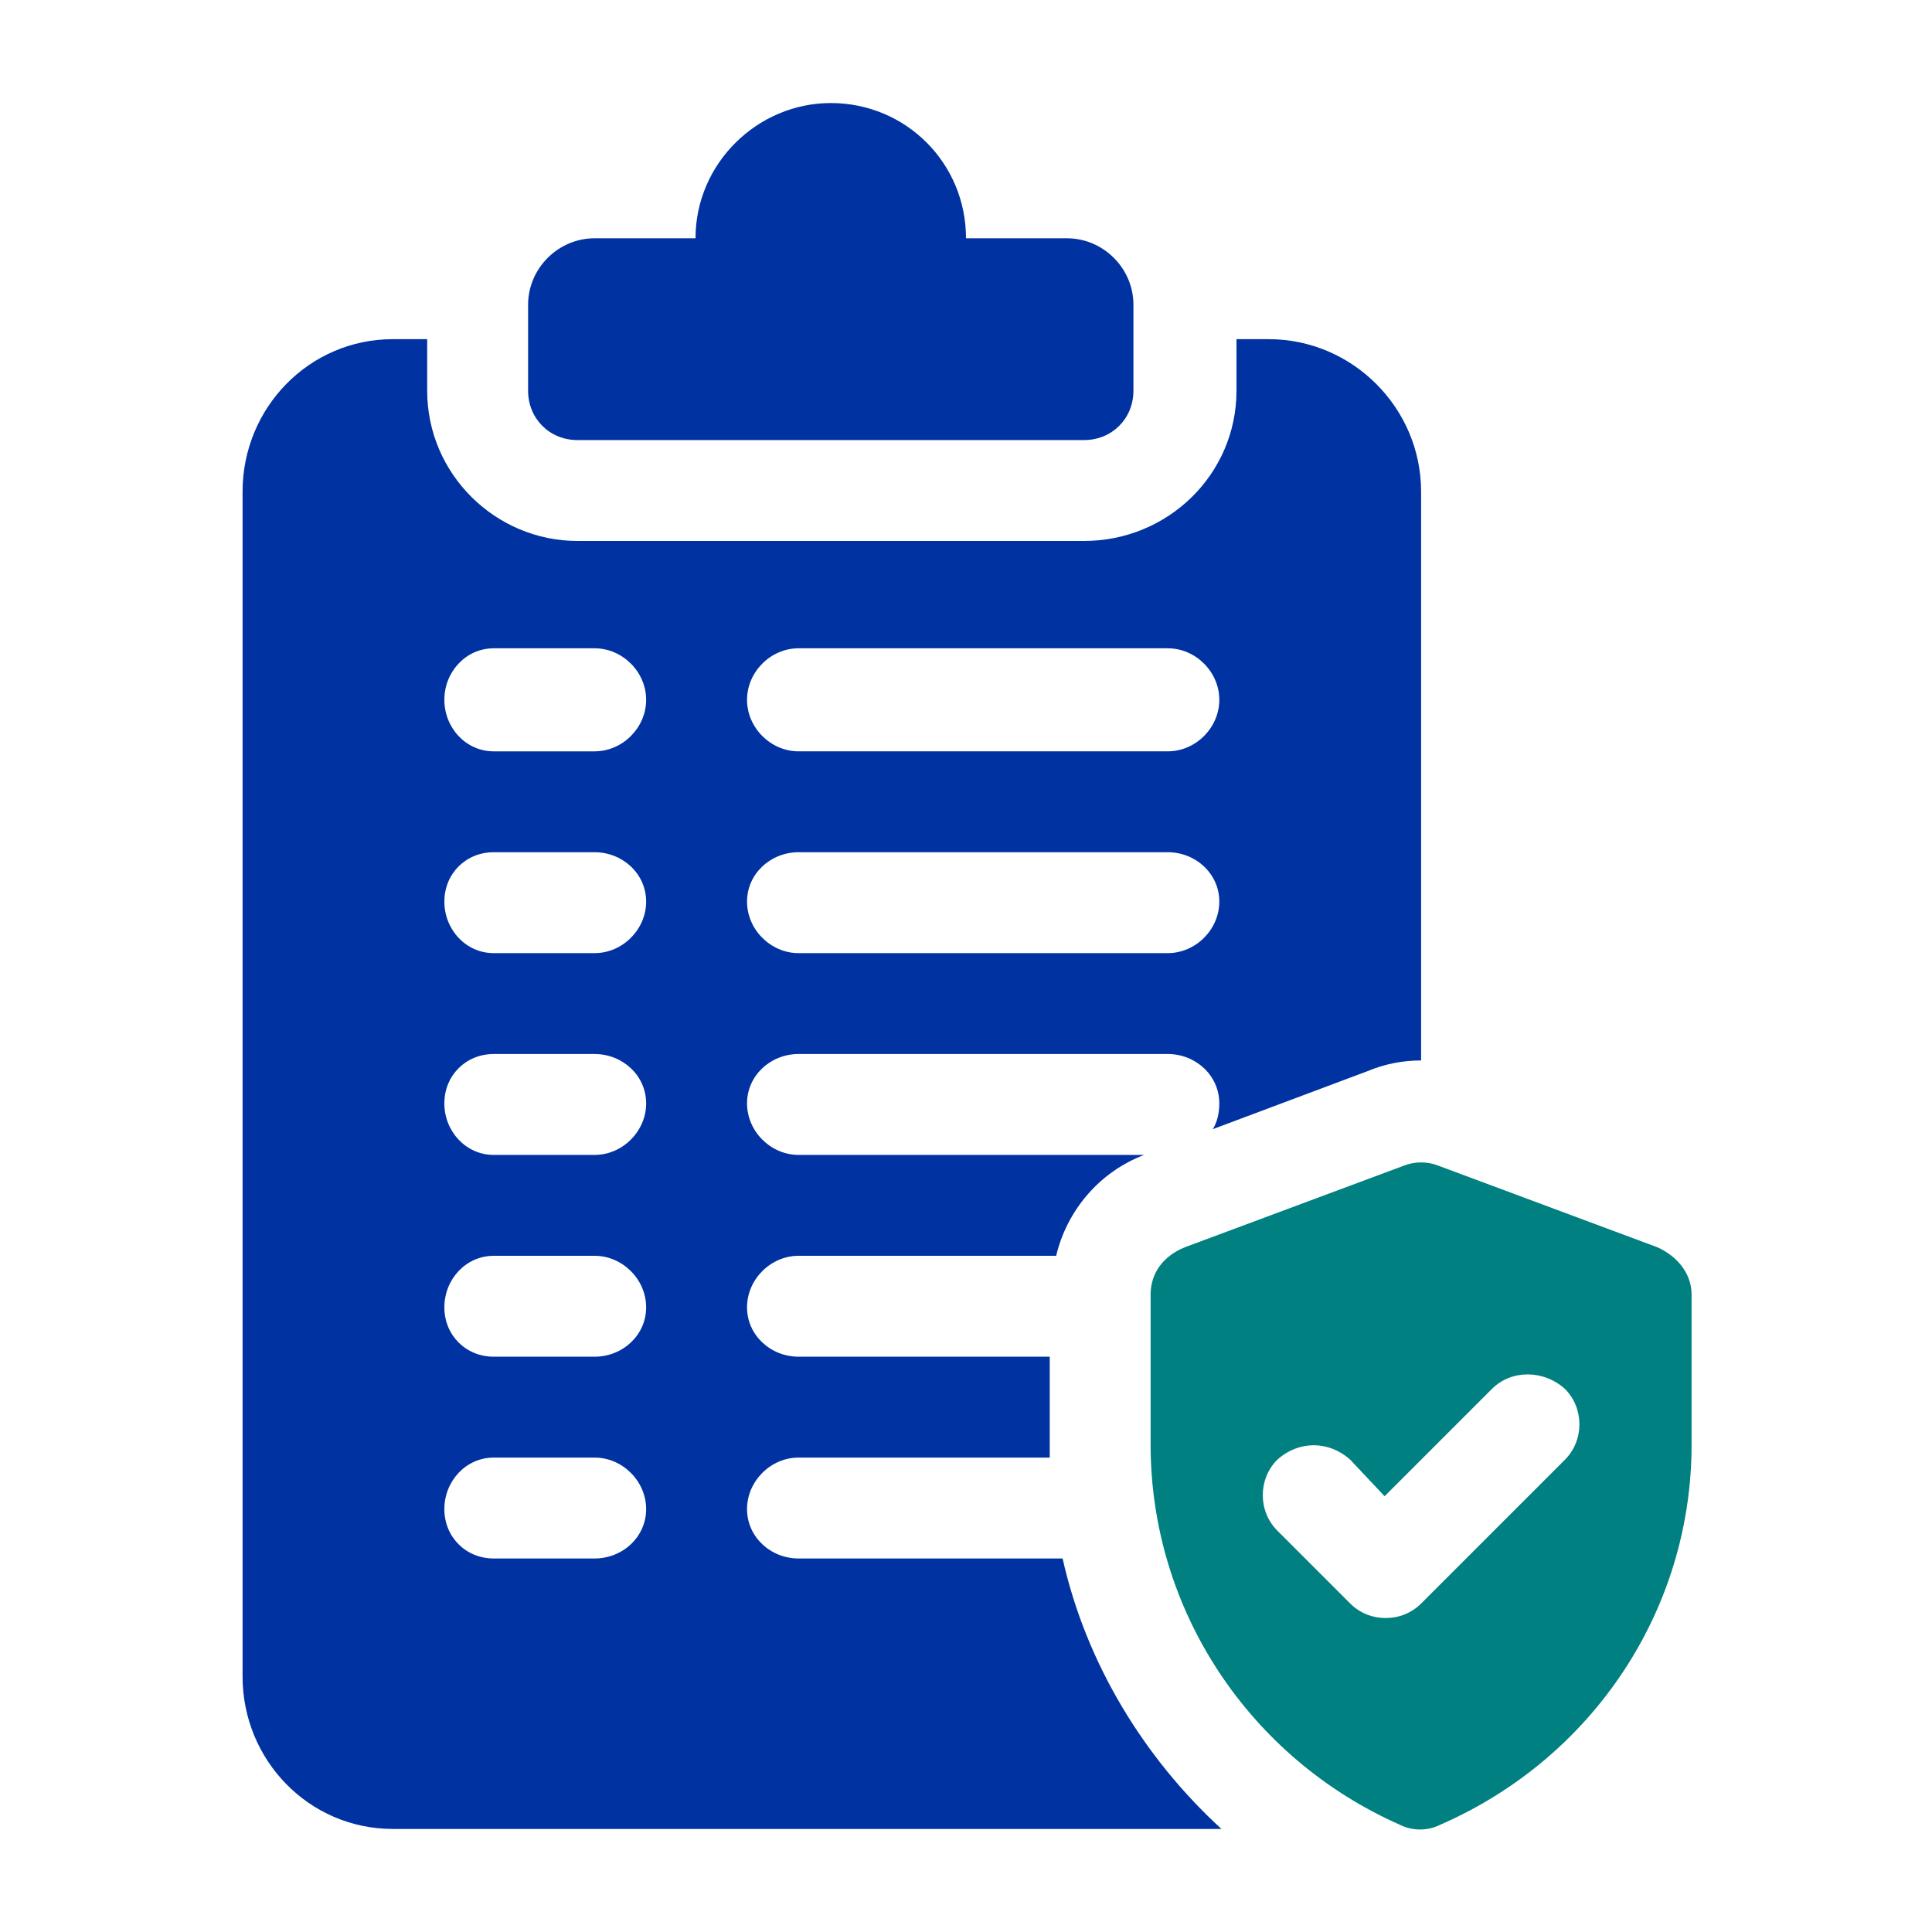 <svg version="1.2" xmlns="http://www.w3.org/2000/svg" viewBox="0 0 90 90" width="90" height="90">
	<title>Built for Cleanroom &amp; Regulatory Readiness</title>
	<style>
		.s0 { fill: #0033a1 } 
		.s1 { fill: #008080 } 
	</style>
	<path class="s0" d="m26.9 20.5h23.6c1.3 0 2.3-1 2.3-2.3v-4c0-1.7-1.4-3.1-3.1-3.1h-4.7c0-3.5-2.8-6.3-6.3-6.3-3.4 0-6.3 2.8-6.3 6.3h-4.7c-1.7 0-3.1 1.4-3.1 3.1v4c0 1.3 1 2.3 2.3 2.3z"/>
	<path class="s0" d="m49.5 72.6h-12.3c-1.3 0-2.4-1-2.4-2.3 0-1.3 1.1-2.4 2.4-2.4h11.7q0-0.3 0-0.6v-4.1h-11.7c-1.3 0-2.4-1-2.4-2.3 0-1.3 1.1-2.4 2.4-2.4h12c0.5-2.1 2-3.9 4.1-4.7h-16.1c-1.3 0-2.4-1.1-2.4-2.4 0-1.3 1.1-2.3 2.4-2.3h17.2c1.3 0 2.4 1 2.4 2.3q0 0.7-0.3 1.2l7.2-2.7q1.2-0.5 2.5-0.5v-26.5c0-3.9-3.2-7.1-7.1-7.1h-1.5v2.4c0 3.9-3.2 7-7.1 7h-23.6c-3.8 0-7-3.1-7-7v-2.4h-1.6c-3.9 0-7 3.2-7 7.1v55.2c0 3.9 3.1 7.1 7 7.1h38.6c-3.6-3.3-6.3-7.7-7.4-12.6zm-12.3-42.4h17.2c1.3 0 2.4 1.1 2.4 2.4 0 1.3-1.1 2.4-2.4 2.4h-17.2c-1.3 0-2.4-1.1-2.4-2.4 0-1.3 1.1-2.4 2.4-2.4zm0 9.5h17.2c1.3 0 2.4 1 2.4 2.3 0 1.3-1.1 2.4-2.4 2.4h-17.2c-1.3 0-2.4-1.1-2.4-2.4 0-1.3 1.1-2.3 2.4-2.3zm-9.5 32.9h-4.7c-1.3 0-2.3-1-2.3-2.3 0-1.3 1-2.4 2.3-2.4h4.7c1.3 0 2.4 1.1 2.4 2.4 0 1.3-1.1 2.3-2.4 2.3zm0-9.4h-4.7c-1.3 0-2.3-1-2.3-2.3 0-1.3 1-2.4 2.3-2.4h4.7c1.3 0 2.4 1.1 2.4 2.4 0 1.3-1.1 2.3-2.4 2.3zm0-9.4h-4.7c-1.3 0-2.3-1.1-2.3-2.4 0-1.3 1-2.3 2.3-2.3h4.7c1.3 0 2.4 1 2.4 2.3 0 1.3-1.1 2.4-2.4 2.4zm0-9.4h-4.7c-1.3 0-2.3-1.1-2.3-2.4 0-1.3 1-2.3 2.3-2.3h4.7c1.3 0 2.4 1 2.4 2.3 0 1.3-1.1 2.4-2.4 2.4zm0-9.4h-4.7c-1.3 0-2.3-1.1-2.3-2.4 0-1.3 1-2.4 2.3-2.4h4.7c1.3 0 2.4 1.1 2.4 2.4 0 1.3-1.1 2.4-2.4 2.4z"/>
	<path class="s1" d="m77.2 58.1l-10.2-3.8c-0.5-0.2-1.1-0.2-1.6 0l-10.2 3.8c-1 0.4-1.6 1.2-1.6 2.2v7c0 7.7 4.6 14.6 11.6 17.7 0.6 0.3 1.3 0.3 1.9 0 7.1-3.1 11.7-10 11.7-17.7v-7c0-1-0.7-1.8-1.6-2.2zm-4.3 9.9l-6.7 6.7c-0.9 0.9-2.4 0.9-3.3 0l-3.4-3.4c-0.9-0.9-0.9-2.4 0-3.3 1-0.9 2.4-0.9 3.4 0l1.6 1.7 5-5c0.9-0.9 2.4-0.9 3.4 0 0.9 0.9 0.9 2.4 0 3.3z"/>
</svg>